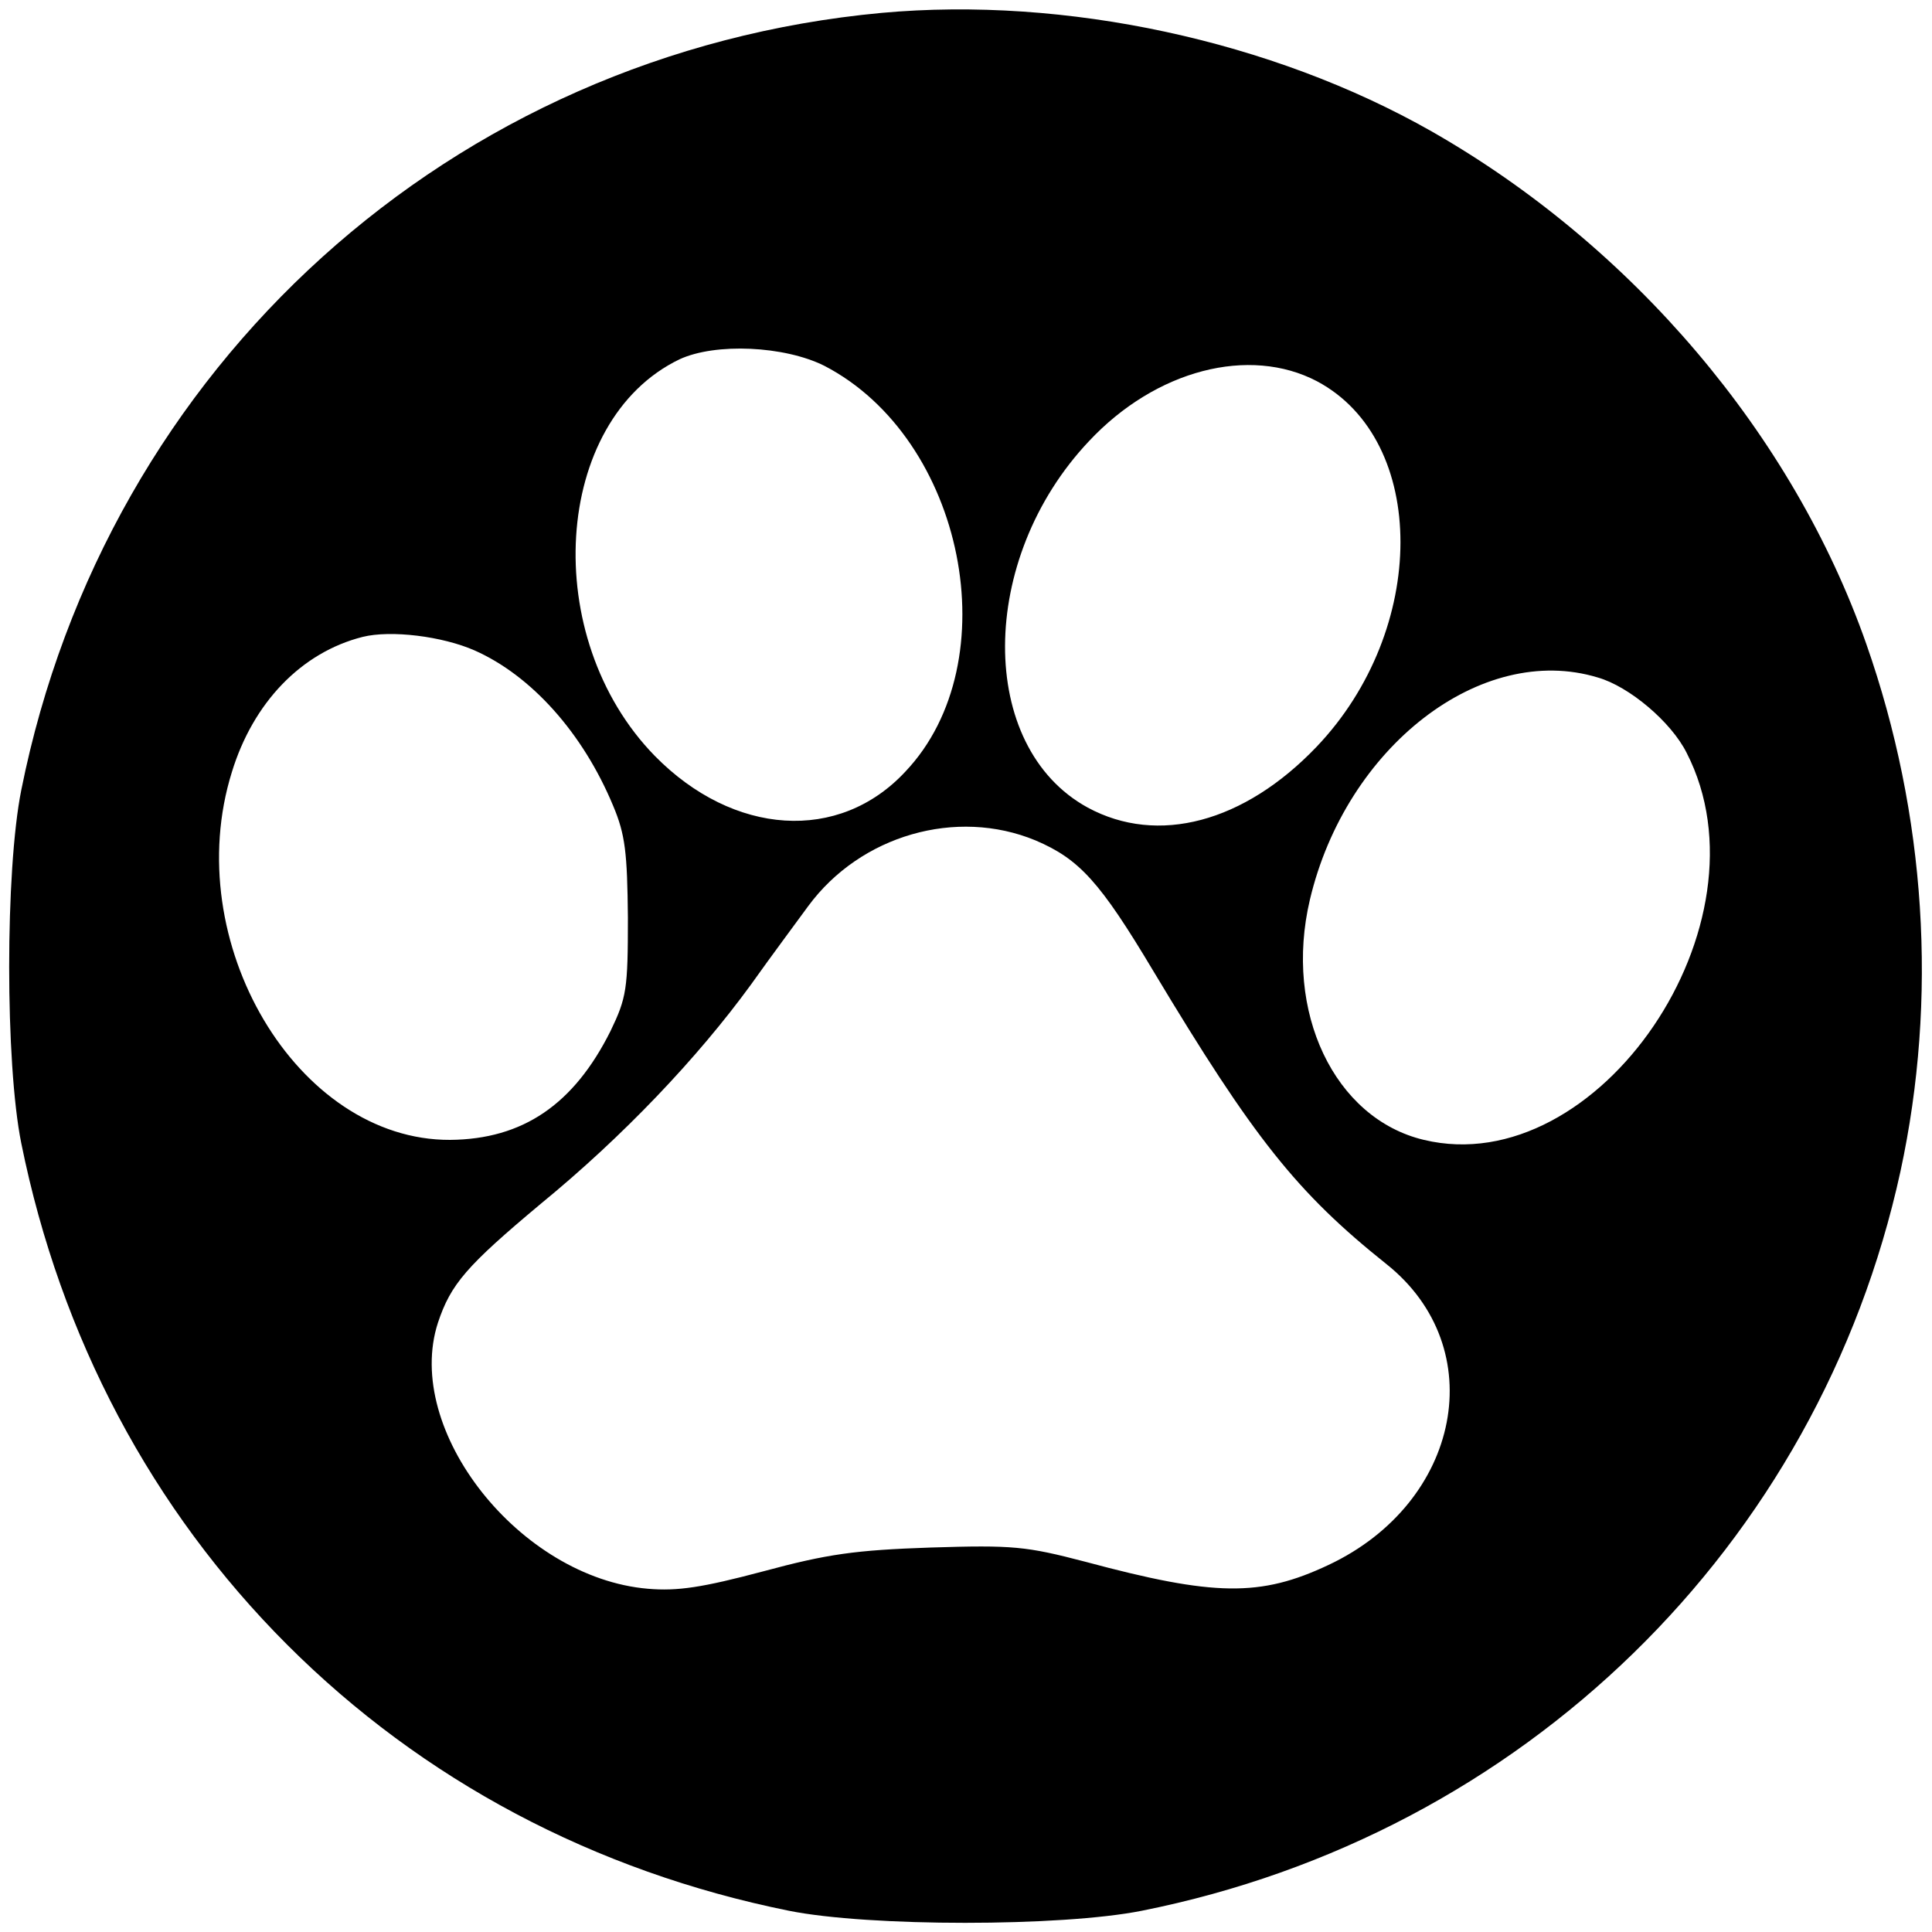 <svg version="1" xmlns="http://www.w3.org/2000/svg" width="400" height="400" viewBox="0 0 300 300"><path d="M136.9 2C70.2 8.2 16.5 56.7 3.3 122.7c-2.5 12.5-2.5 42.4 0 54.8 6.1 30.2 20.3 56.9 41.3 77.9 21 21 47.7 35.2 77.9 41.3 12.4 2.5 42.3 2.5 54.8 0 59.2-11.8 105.1-56.6 117.8-114.8 5.8-26.8 4-55.4-5.3-81.9-11.4-32.5-36.3-61.8-67.5-79.6C197.5 6.3 165.4-.6 136.9 2zM128 56.8c21.8 11.3 28.7 46 12.6 63-10.3 11.1-26.7 10-38.9-2.4-18-18.4-15.9-52.1 3.8-61.6 5.6-2.6 16.3-2.1 22.5 1zm76.5 2.4c17.3 9.2 17.3 38.6-.1 56.8-11.2 11.7-24.6 15.3-35.5 9.4-17.2-9.4-17.1-38.6.2-56.9 10.4-11.1 24.9-14.8 35.4-9.3zM73.7 101c8.8 3.9 16.8 12.8 21.5 24.1 1.9 4.5 2.2 7.3 2.3 17.4 0 11.1-.2 12.4-2.7 17.6-5.7 11.4-13.6 16.8-24.9 16.9-23.8.1-42.1-30.8-33.9-57.1 3.3-10.8 10.8-18.6 20.3-21 4.4-1.1 12.4-.1 17.4 2.1zm174.4 4.2c4.9 1.4 11.4 6.9 13.8 11.7 13.6 26.5-13.7 66.6-40.8 60.1-13.9-3.3-21.8-19.9-17.7-37.3 5.6-23.7 26.6-40 44.7-34.5zm-87.3 25.3c6.8 2.9 10 6.4 18.3 20.3 15.6 26 22.3 34.4 36.2 45.5 16.3 13 11.6 37-9 46.7-10.6 5-17.7 4.9-37.8-.5-9.2-2.4-11.2-2.6-24-2.2-11.7.4-16 1-26 3.7-9.4 2.5-13.3 3.1-17.9 2.7-19.9-1.7-38-24.6-32.6-41.3 2-6 4.4-8.8 16-18.5 12.7-10.4 24.3-22.6 32.6-34 3.2-4.5 7.3-10 8.9-12.2 8.1-11 23-15.3 35.3-10.2z"/></svg>